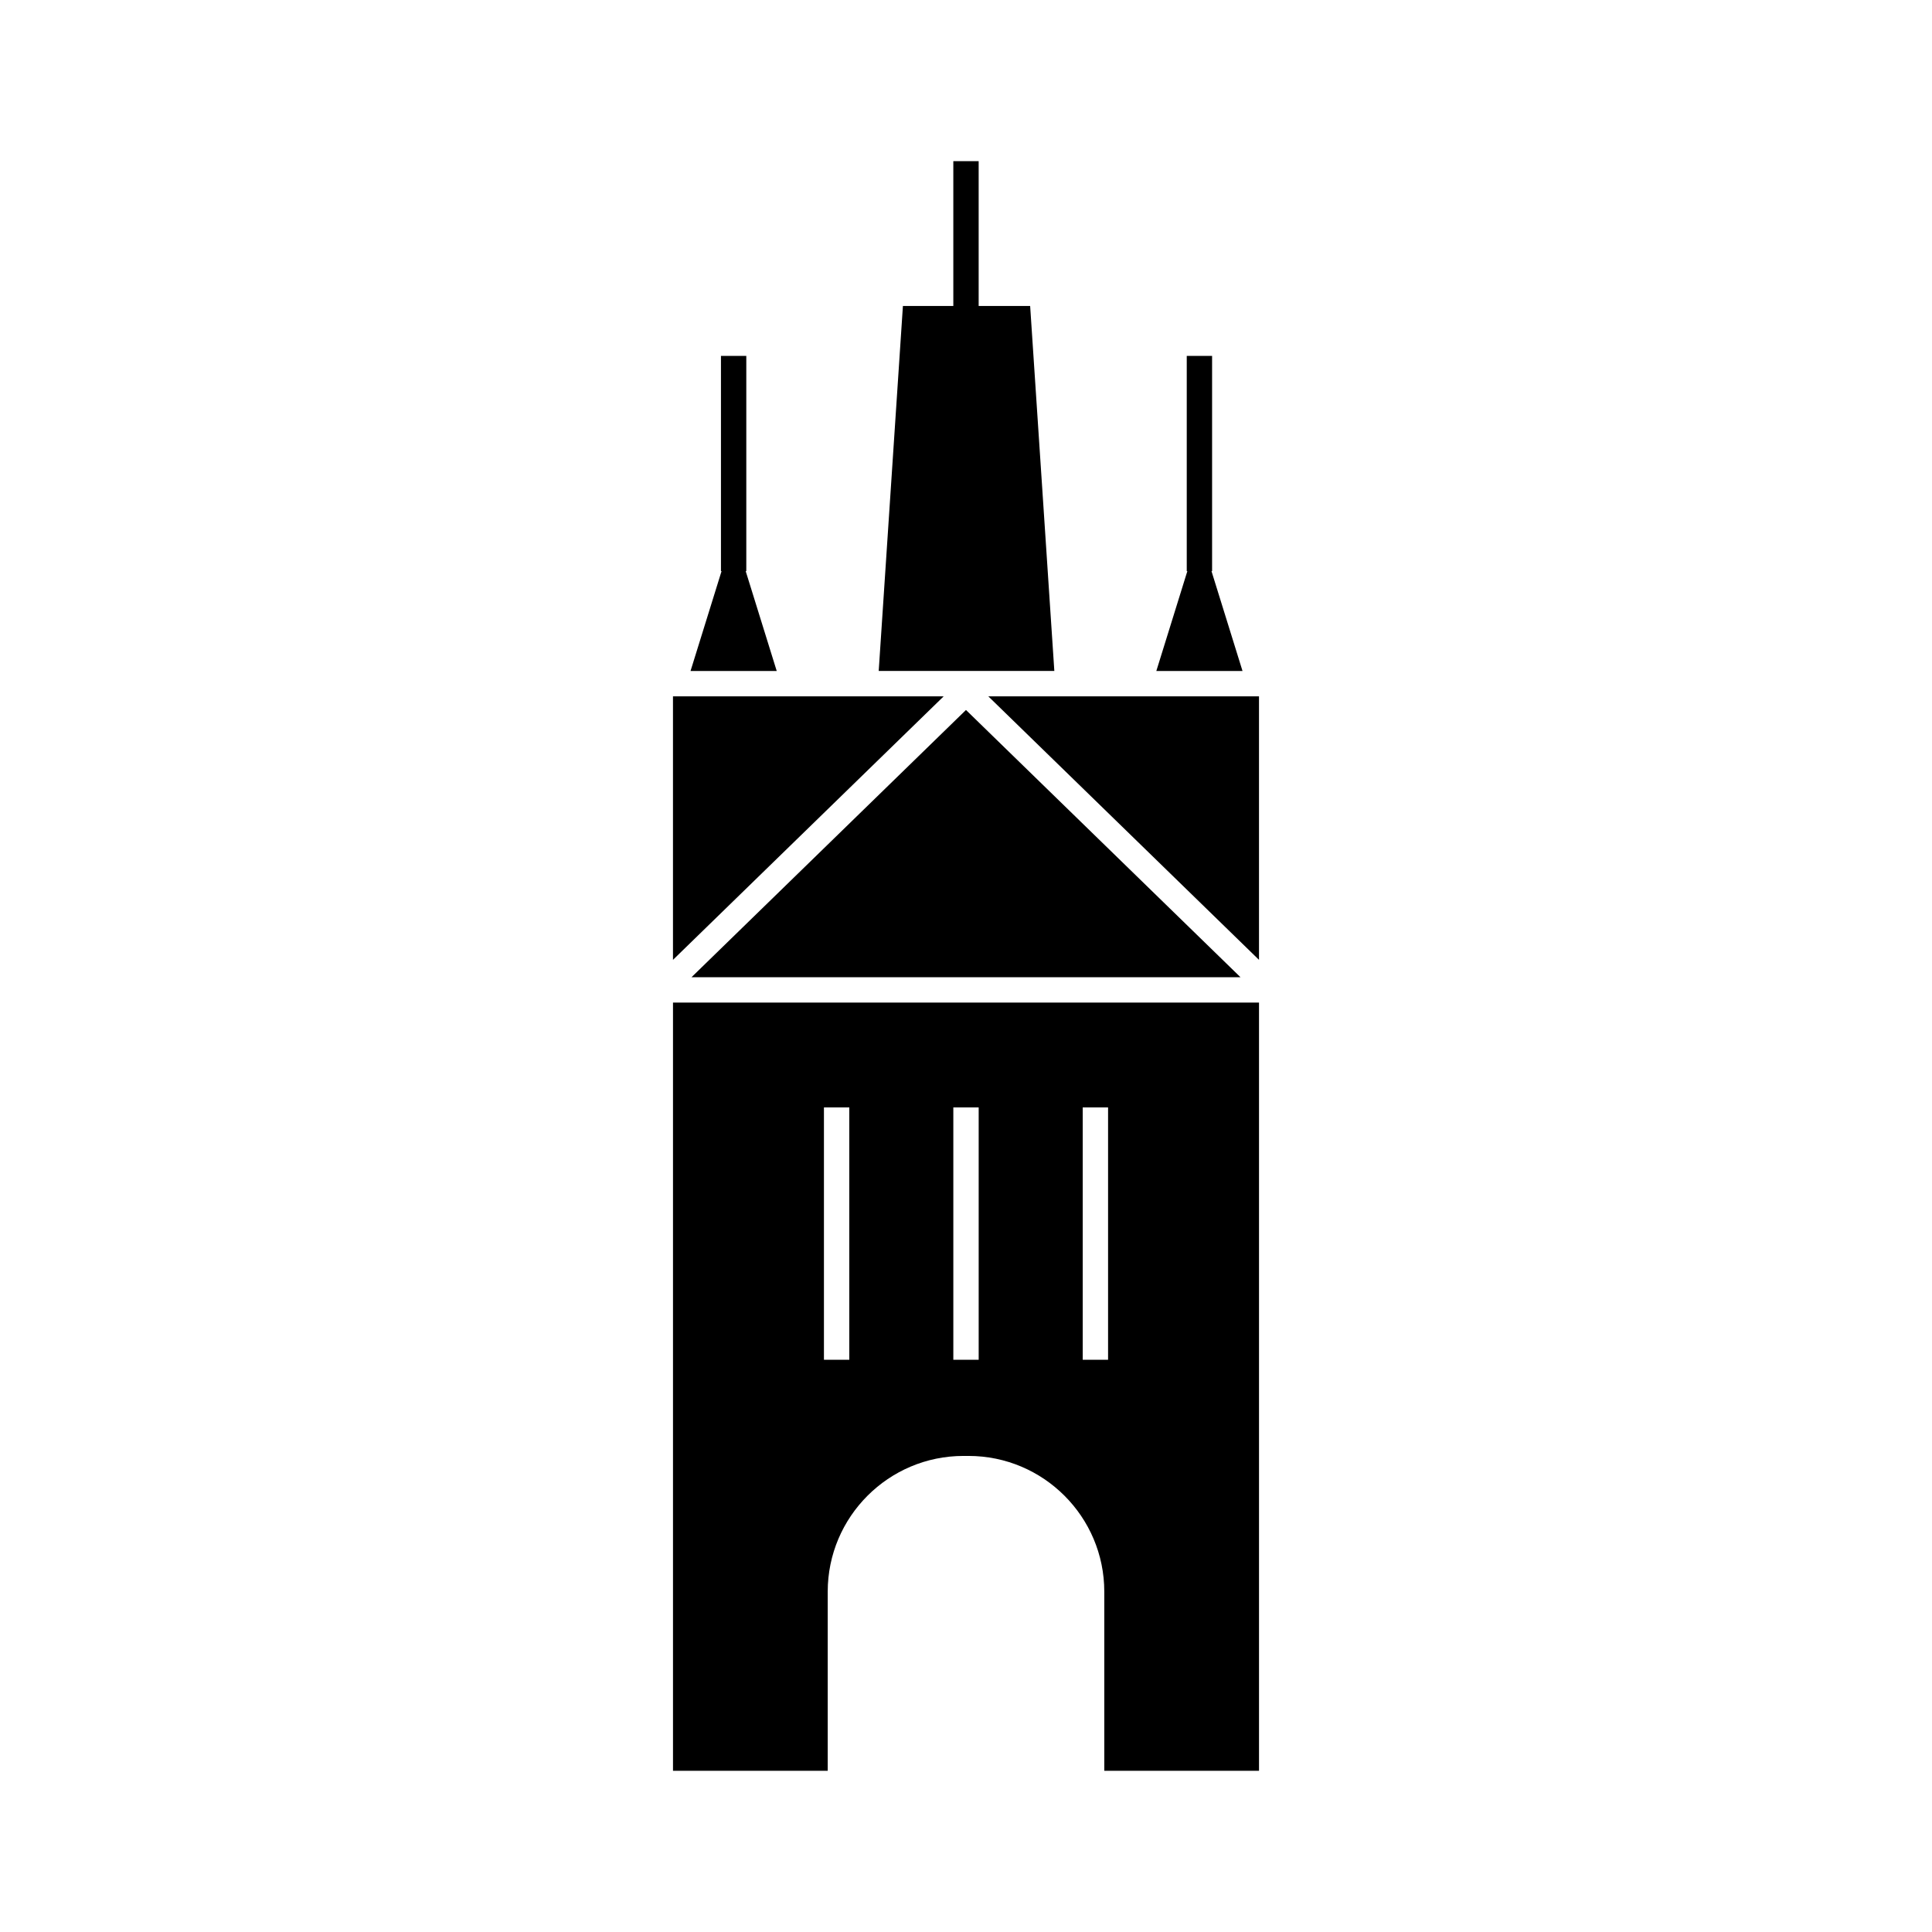 <?xml version="1.0" encoding="UTF-8"?>
<!-- Uploaded to: ICON Repo, www.svgrepo.com, Generator: ICON Repo Mixer Tools -->
<svg fill="#000000" width="800px" height="800px" version="1.1" viewBox="144 144 512 512" xmlns="http://www.w3.org/2000/svg">
 <g>
  <path d="m417 225.09h-13.645v-38.375h-6.715v38.375h-13.359l-6.414 96.723h46.543z"/>
  <path d="m349.84 321.82-8.223-26.465h0.16v-57.043h-6.715v57.043h0.16l-8.223 26.465z"/>
  <path d="m369.69 328.54h-47.344v69.832l71.734-69.832z"/>
  <path d="m472.74 402.97-72.746-70.82-72.738 70.82z"/>
  <path d="m441.32 328.54h-35.406l71.734 69.832v-69.832z"/>
  <path d="m473.28 321.82-8.223-26.465h0.16v-57.043h-6.715v57.043h0.16l-8.223 26.465z"/>
  <path d="m322.35 613.28h41.004v-47.473c0-19.836 16.133-35.969 35.965-35.969h1.363c19.832 0 35.965 16.133 35.965 35.969v47.473h41.004v-203.59h-155.3zm108.58-175.8h6.719v66.867h-6.719zm-34.289 0h6.719v66.867h-6.719zm-34.289 0h6.719v66.867h-6.719z"/>
 </g>
</svg>